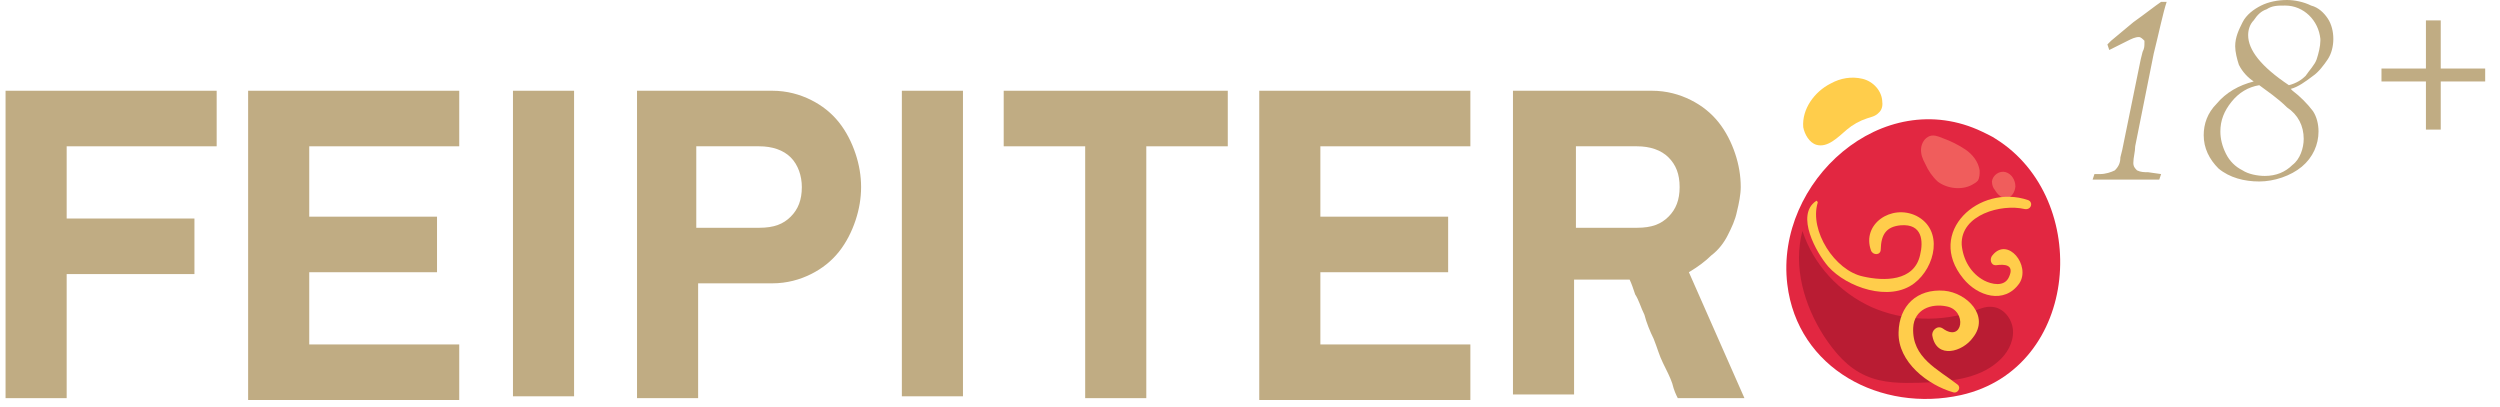 <svg width="135" height="22" viewBox="0 0 135 22" fill="none" xmlns="http://www.w3.org/2000/svg">
<g clip-path="url(#clip0_419_10515)">
<path d="M116 9.3C115.8 9.3 115.6 9.3 115.4 9.2C115.3 9.1 115.2 9 115.2 8.8C115.2 8.5 115.3 8.2 115.3 7.9L116.3 2.9C116.6 1.7 116.8 0.7 117 0.1H116.7C116.4 0.3 115.9 0.7 115.2 1.2L114 2.2L113.8 2.4L113.9 2.7L114.9 2.2C115.1 2.1 115.3 2 115.5 2C115.6 2 115.7 2.1 115.8 2.2C115.8 2.2 115.8 2.2 115.8 2.3C115.8 2.5 115.8 2.6 115.7 2.8L115.6 3.2L114.6 8.1L114.5 8.5C114.5 8.8 114.4 9 114.2 9.2C114 9.3 113.7 9.4 113.4 9.4H113.1L113 9.7H116.6L116.7 9.4L116 9.3ZM121.4 1.9C121.4 1.6 121.5 1.3 121.7 1.1C121.9 0.8 122.1 0.6 122.4 0.5C122.7 0.3 123 0.3 123.4 0.3C124.4 0.3 125.2 1.1 125.3 2.1V2.2C125.3 2.5 125.2 2.9 125.1 3.2C125 3.5 124.7 3.8 124.5 4.1C124.3 4.3 124 4.5 123.6 4.6C122.1 3.6 121.4 2.7 121.4 1.9ZM123.5 5.8C124.1 6.2 124.4 6.8 124.4 7.5C124.4 8 124.2 8.6 123.8 8.9C123.4 9.3 122.9 9.5 122.3 9.5C121.9 9.5 121.4 9.4 121.1 9.2C120.7 9 120.4 8.7 120.2 8.3C120 7.9 119.9 7.5 119.9 7.1C119.9 6.5 120.1 6 120.5 5.5C120.9 5 121.4 4.7 122 4.6C122.4 4.9 123 5.3 123.5 5.8ZM119.7 5.6C119.2 6.1 119 6.7 119 7.3C119 8 119.3 8.6 119.8 9.1C120.4 9.6 121.2 9.8 122 9.8C122.8 9.8 123.7 9.5 124.3 9C124.9 8.5 125.2 7.8 125.2 7.1C125.2 6.7 125.1 6.3 124.9 6C124.6 5.6 124.2 5.2 123.8 4.9L123.7 4.8C124.1 4.7 124.5 4.4 124.9 4.1C125.2 3.9 125.5 3.5 125.7 3.2C125.9 2.9 126 2.5 126 2.1C126 1.7 125.9 1.3 125.7 1C125.5 0.7 125.2 0.4 124.8 0.3C124.4 0.1 123.9 0 123.5 0C123 0 122.5 0.1 122.1 0.3C121.7 0.5 121.3 0.8 121.1 1.2C120.9 1.6 120.7 2 120.7 2.5C120.7 2.8 120.8 3.2 120.9 3.5C121.1 3.9 121.4 4.2 121.7 4.4C120.9 4.6 120.2 5 119.7 5.6ZM134.2 3.7H131.8V1.1H131V3.7H128.6V4.4H131V7H131.8V4.4H134.2V3.7Z" fill="#C0AC83"/>
<path d="M3.6 11.8H10.5V14.8H3.6V21.5H0.3V4.9H11.7V7.9H3.6V11.8Z" fill="#C0AC83"/>
<path d="M13.399 4.9H24.799V7.9H16.699V11.7H23.599V14.7H16.699V18.6H24.799V21.6H13.399V4.9Z" fill="#C0AC83"/>
<path d="M31 4.9V21.4H27.7V4.9H31Z" fill="#C0AC83"/>
<path d="M41.699 4.9C42.499 4.9 43.199 5.1 43.799 5.4C44.399 5.7 44.899 6.1 45.299 6.6C45.699 7.1 45.999 7.7 46.199 8.3C46.399 8.9 46.499 9.5 46.499 10.1C46.499 10.7 46.399 11.3 46.199 11.9C45.999 12.5 45.699 13.1 45.299 13.6C44.899 14.1 44.399 14.5 43.799 14.8C43.199 15.1 42.499 15.3 41.699 15.3H37.699V21.5H34.399V4.9H41.699ZM37.599 12.3H40.999C41.799 12.3 42.299 12.1 42.699 11.7C43.099 11.3 43.299 10.8 43.299 10.1C43.299 9.5 43.099 8.9 42.699 8.5C42.299 8.1 41.699 7.9 40.999 7.9H37.599V12.3Z" fill="#C0AC83"/>
<path d="M52 4.9V21.4H48.7V4.9H52Z" fill="#C0AC83"/>
<path d="M61.9 7.9V21.5H58.6V7.9H54.2V4.9H66.3V7.9H61.9Z" fill="#C0AC83"/>
<path d="M68 4.9H79.4V7.9H71.3V11.7H78.2V14.7H71.3V18.6H79.4V21.6H68V4.9Z" fill="#C0AC83"/>
<path d="M89.2 4.9C90 4.9 90.7 5.1 91.3 5.4C91.9 5.7 92.4 6.1 92.8 6.6C93.2 7.1 93.5 7.7 93.7 8.3C93.9 8.9 94 9.5 94 10.1C94 10.5 93.9 11 93.8 11.4C93.7 11.9 93.5 12.3 93.3 12.7C93.1 13.1 92.8 13.5 92.4 13.8C92.1 14.1 91.7 14.4 91.2 14.7L94.2 21.5H90.6C90.5 21.3 90.4 21.1 90.3 20.7C90.2 20.4 90 20 89.8 19.6C89.6 19.2 89.5 18.8 89.3 18.3C89.1 17.9 88.9 17.4 88.8 17C88.6 16.6 88.5 16.2 88.3 15.9C88.2 15.6 88.1 15.3 88 15.1H85V21.3H81.7V4.9H89.2ZM85.1 12.3H88.4C89.2 12.3 89.7 12.1 90.1 11.7C90.5 11.3 90.7 10.8 90.7 10.1C90.7 9.4 90.5 8.9 90.1 8.5C89.7 8.1 89.1 7.9 88.4 7.9H85.1V12.3Z" fill="#C0AC83"/>
<path d="M107.771 7.5C107.546 7.346 107.305 7.248 107.044 7.114C101.655 4.533 95.85 9.811 96.514 15.348C97.063 19.925 101.588 22.289 105.893 21.334C112.34 19.884 112.972 10.743 107.771 7.5Z" fill="#E22741"/>
<path d="M98.09 7.82C98.698 7.993 99.254 7.405 99.727 7.002C100.043 6.733 100.433 6.516 100.828 6.389C101.025 6.326 101.278 6.278 101.451 6.088C101.609 5.954 101.672 5.733 101.644 5.516C101.635 4.916 101.157 4.392 100.569 4.254C99.981 4.116 99.385 4.216 98.853 4.512C97.981 4.951 97.295 5.891 97.375 6.869C97.446 7.248 97.703 7.71 98.09 7.82Z" fill="#FFCD4B"/>
<path d="M103.662 20.669C102.699 20.694 101.681 20.703 100.753 20.289C99.77 19.86 99.079 19.035 98.494 18.152C97.419 16.471 96.817 14.388 97.332 12.474C97.922 14.285 99.317 15.787 101.062 16.583C102.787 17.343 104.827 17.416 106.654 16.771C106.923 16.669 107.226 16.546 107.518 16.569C108.174 16.577 108.675 17.227 108.703 17.863C108.732 18.498 108.377 19.114 107.904 19.517C106.819 20.493 105.17 20.621 103.662 20.669Z" fill="#B91C33"/>
<path d="M106.498 9.975C106.605 9.916 106.711 9.857 106.798 9.762C106.901 9.612 106.908 9.375 106.9 9.194C106.825 8.724 106.517 8.338 106.142 8.081C105.766 7.825 105.32 7.608 104.914 7.463C104.673 7.364 104.432 7.266 104.199 7.349C103.931 7.452 103.761 7.732 103.738 8.024C103.715 8.316 103.817 8.585 103.956 8.833C104.118 9.208 104.351 9.543 104.635 9.803C105.125 10.182 105.93 10.292 106.498 9.975Z" fill="#F05D5C"/>
<path d="M107.564 9.801C107.572 9.982 107.615 10.144 107.73 10.266C107.868 10.515 108.133 10.74 108.385 10.692C108.638 10.645 108.807 10.364 108.831 10.072C108.834 9.745 108.637 9.389 108.305 9.295C107.974 9.201 107.603 9.454 107.564 9.801Z" fill="#F05D5C"/>
<path d="M103.481 11.655C102.142 11.005 100.517 12.096 101.035 13.528C101.138 13.796 101.556 13.796 101.56 13.469C101.579 12.667 101.851 12.237 102.648 12.165C103.809 12.077 103.869 13.021 103.684 13.774C103.365 15.207 101.727 15.189 100.606 14.93C99.083 14.615 97.695 12.458 98.156 10.946C98.172 10.89 98.077 10.804 98.061 10.859C96.949 11.618 98.075 13.641 98.727 14.395C99.723 15.514 102.032 16.322 103.369 15.298C104.513 14.429 104.969 12.408 103.481 11.655Z" fill="#FFCD4B"/>
<path d="M104.988 15.699C103.527 15.582 102.549 16.499 102.523 17.955C102.485 19.557 104.104 20.795 105.486 21.189C105.707 21.252 105.912 20.951 105.722 20.778C104.648 19.934 103.238 19.324 103.312 17.702C103.359 16.699 104.29 16.367 105.134 16.548C106.236 16.772 106.004 18.528 104.914 17.74C104.614 17.535 104.283 17.859 104.35 18.147C104.588 19.41 105.989 19.002 106.537 18.232C107.467 17.063 106.211 15.809 104.988 15.699Z" fill="#FFCD4B"/>
<path d="M109.518 10.806C106.877 9.904 103.974 12.543 106.013 15.036C106.783 16.002 108.24 16.447 109.044 15.301C109.675 14.346 108.422 12.764 107.595 13.783C107.421 13.973 107.492 14.351 107.8 14.32C108.234 14.264 108.799 14.275 108.484 14.962C108.235 15.519 107.537 15.35 107.146 15.149C106.419 14.763 106.004 14.017 105.932 13.22C105.86 11.586 108.089 10.996 109.321 11.287C109.688 11.362 109.814 10.92 109.518 10.806Z" fill="#FFCD4B"/>
</g>
<defs>
<clipPath id="clip0_419_10515">
<rect width="135" height="22" fill="white"/>
</clipPath>
</defs>
</svg>
